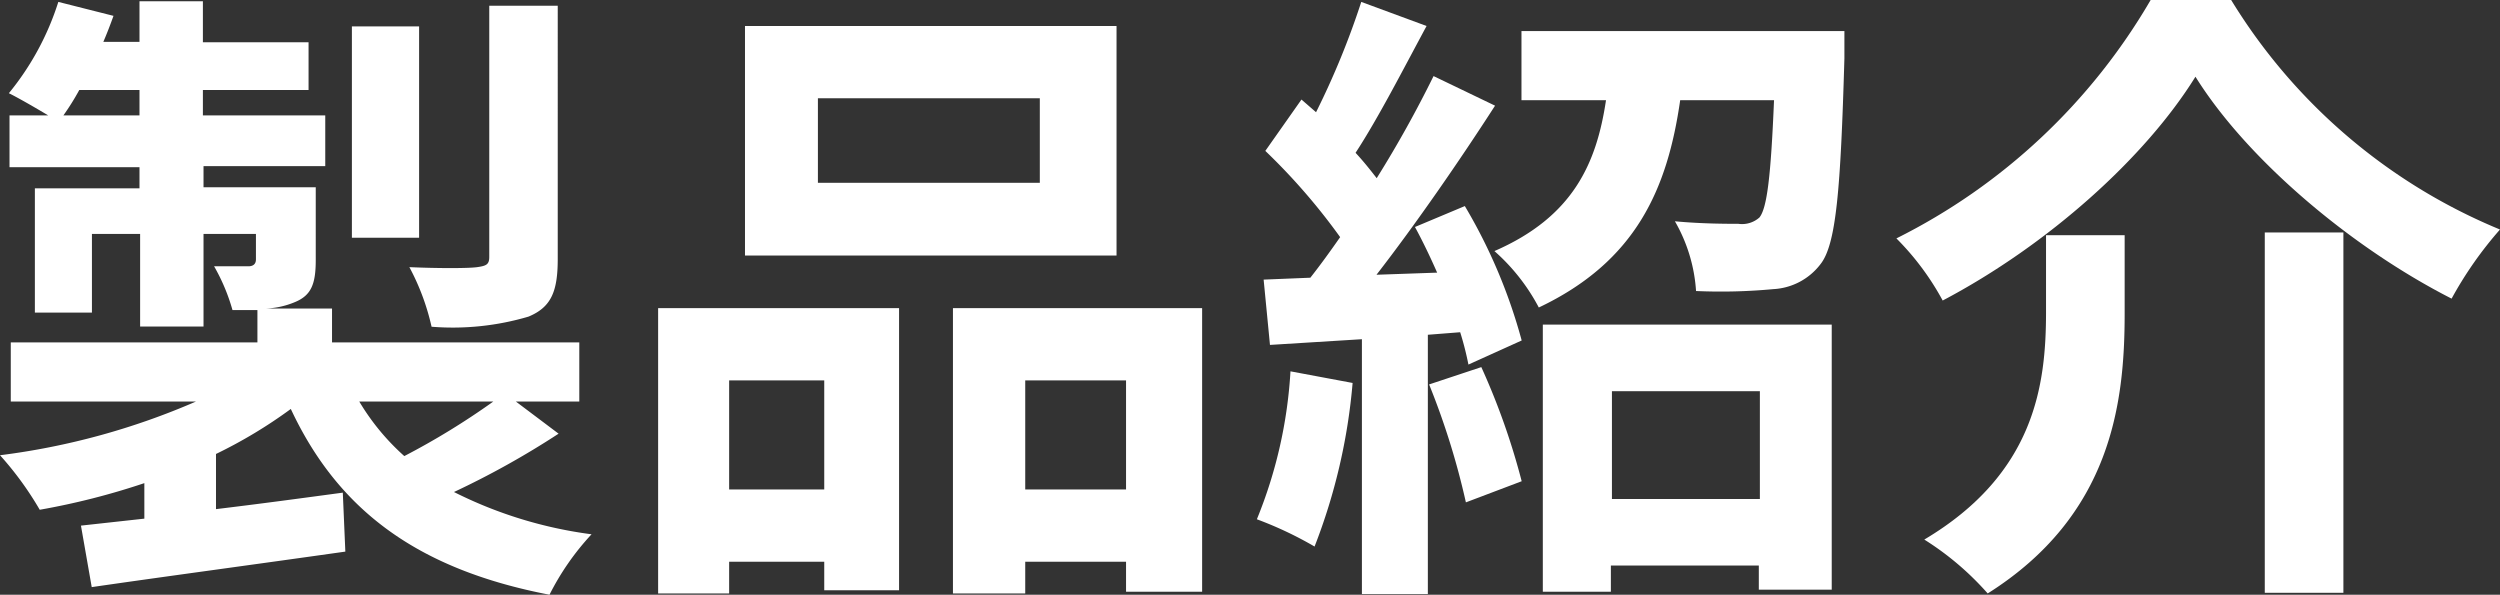 <svg xmlns="http://www.w3.org/2000/svg" viewBox="0 0 118.29 28.14"><rect x="0" y="0" width="118.29" height="28.14" fill="#333333" stroke="none"/><defs><style>.cls-1{fill:#fff;}</style></defs><title>txt-pro2</title><g id="Layer_2" data-name="Layer 2"><g id="デザイン"><path class="cls-1" d="M26.43,20.52a40.44,40.44,0,0,1-4.95,2.76,20.27,20.27,0,0,0,6.51,2A12.31,12.31,0,0,0,26,28.14c-6.24-1.2-10-4-12.24-8.79a22.59,22.59,0,0,1-3.54,2.13v2.61c2-.24,4-.51,6-.78l.12,2.79c-4.23.6-8.7,1.2-12,1.68l-.51-2.91,3-.33V22.86a34.18,34.18,0,0,1-4.95,1.26A15.36,15.36,0,0,0,0,21.54,33.83,33.83,0,0,0,9.27,19H.51V16.2H12.18V14.67H11a9.13,9.13,0,0,0-.87-2.07c.69,0,1.41,0,1.62,0s.36-.09.36-.33V11.07H9.63v4.38h-3V11.07H4.35v3.72H1.65V8.91H6.6v-1H.45V5.46H2.28C1.68,5.1.9,4.65.42,4.41A13,13,0,0,0,2.76.09L5.37.75c-.15.42-.3.81-.48,1.23H6.6V.06h3V2h5V4.26h-5v1.2h5.79v2.4H9.63v1h5.31V12.3c0,1.14-.21,1.68-1,2a3.91,3.91,0,0,1-1.41.3h3.18V16.2h11.7V19h-3ZM6.6,5.46V4.26H3.75A11.67,11.67,0,0,1,3,5.46Zm13.23,5.79H16.65v-10h3.18ZM17,19a11,11,0,0,0,2.13,2.58A34.91,34.91,0,0,0,23.34,19Zm9.39-6.75c0,1.53-.3,2.28-1.38,2.73a12.62,12.62,0,0,1-4.59.48,11.07,11.07,0,0,0-1.05-2.82c1.35.06,2.79.06,3.21,0s.57-.12.57-.48V.27h3.24Z"/><path class="cls-1" d="M31.14,14.58h11.4V27.93H39V26.58H34.5v1.5H31.14ZM34.5,18v5.16H39V18Zm18.33-5.91H35.25V1.23H52.83ZM49.2,4.65H38.7v4H49.2Zm7.68,9.93V28h-3.6V26.58H48.51v1.5H45.09V14.58Zm-3.6,8.58V18H48.51v5.16Z"/><path class="cls-1" d="M64,18.12a27.74,27.74,0,0,1-1.8,7.74,17.63,17.63,0,0,0-2.73-1.29,21.81,21.81,0,0,0,1.59-7Zm5.31-8.37A25.43,25.43,0,0,1,72,16.11l-2.52,1.14a14.38,14.38,0,0,0-.39-1.53l-1.53.12V28.11H64.44V16.05l-4.35.27-.3-3.09L62,13.14c.45-.57.93-1.23,1.41-1.92a29.44,29.44,0,0,0-3.54-4.08l1.71-2.43.69.6A38,38,0,0,0,64.41.09L67.5,1.23c-1.08,2-2.28,4.35-3.36,6,.39.42.72.84,1,1.2A54.4,54.4,0,0,0,67.83,3.6L70.74,5C69.09,7.56,67,10.59,65.13,13L68,12.9c-.33-.75-.69-1.5-1.05-2.16Zm.78,7.62A33.08,33.08,0,0,1,72,22.77l-2.64,1a35.5,35.5,0,0,0-1.74-5.58ZM87.27,1.47s0,.87,0,1.29c-.18,6.24-.39,8.82-1.14,9.75a3,3,0,0,1-2.22,1.17,26.59,26.59,0,0,1-3.66.09,7.58,7.58,0,0,0-1-3.3c1.26.12,2.46.12,3,.12a1.24,1.24,0,0,0,1-.3c.36-.45.54-1.95.69-5.55H79.5c-.6,4.17-2.07,7.62-6.69,9.81a9.39,9.39,0,0,0-2.1-2.67c3.72-1.62,4.83-4.14,5.28-7.14h-4V1.47ZM73,15.36H86.67V27.9H83.22V26.76h-7V28H73Zm3.27,3.15v5.1h7v-5.1Z"/><path class="cls-1" d="M91.92,14.22a12.71,12.71,0,0,0-2.19-2.94A28.79,28.79,0,0,0,101.76,0h3.81a26.94,26.94,0,0,0,12.72,10.86A18,18,0,0,0,116,14.13c-4.77-2.43-9.69-6.6-12.12-10.5C101.52,7.44,96.93,11.58,91.92,14.22Zm8.61-3.09v3.72c0,4.23-.63,9.54-6.48,13.23a13.71,13.71,0,0,0-3-2.55c5.25-3.12,5.76-7.35,5.76-10.77V11.13ZM110.88,11V28.05h-3.72V11Z"/></g></g></svg>